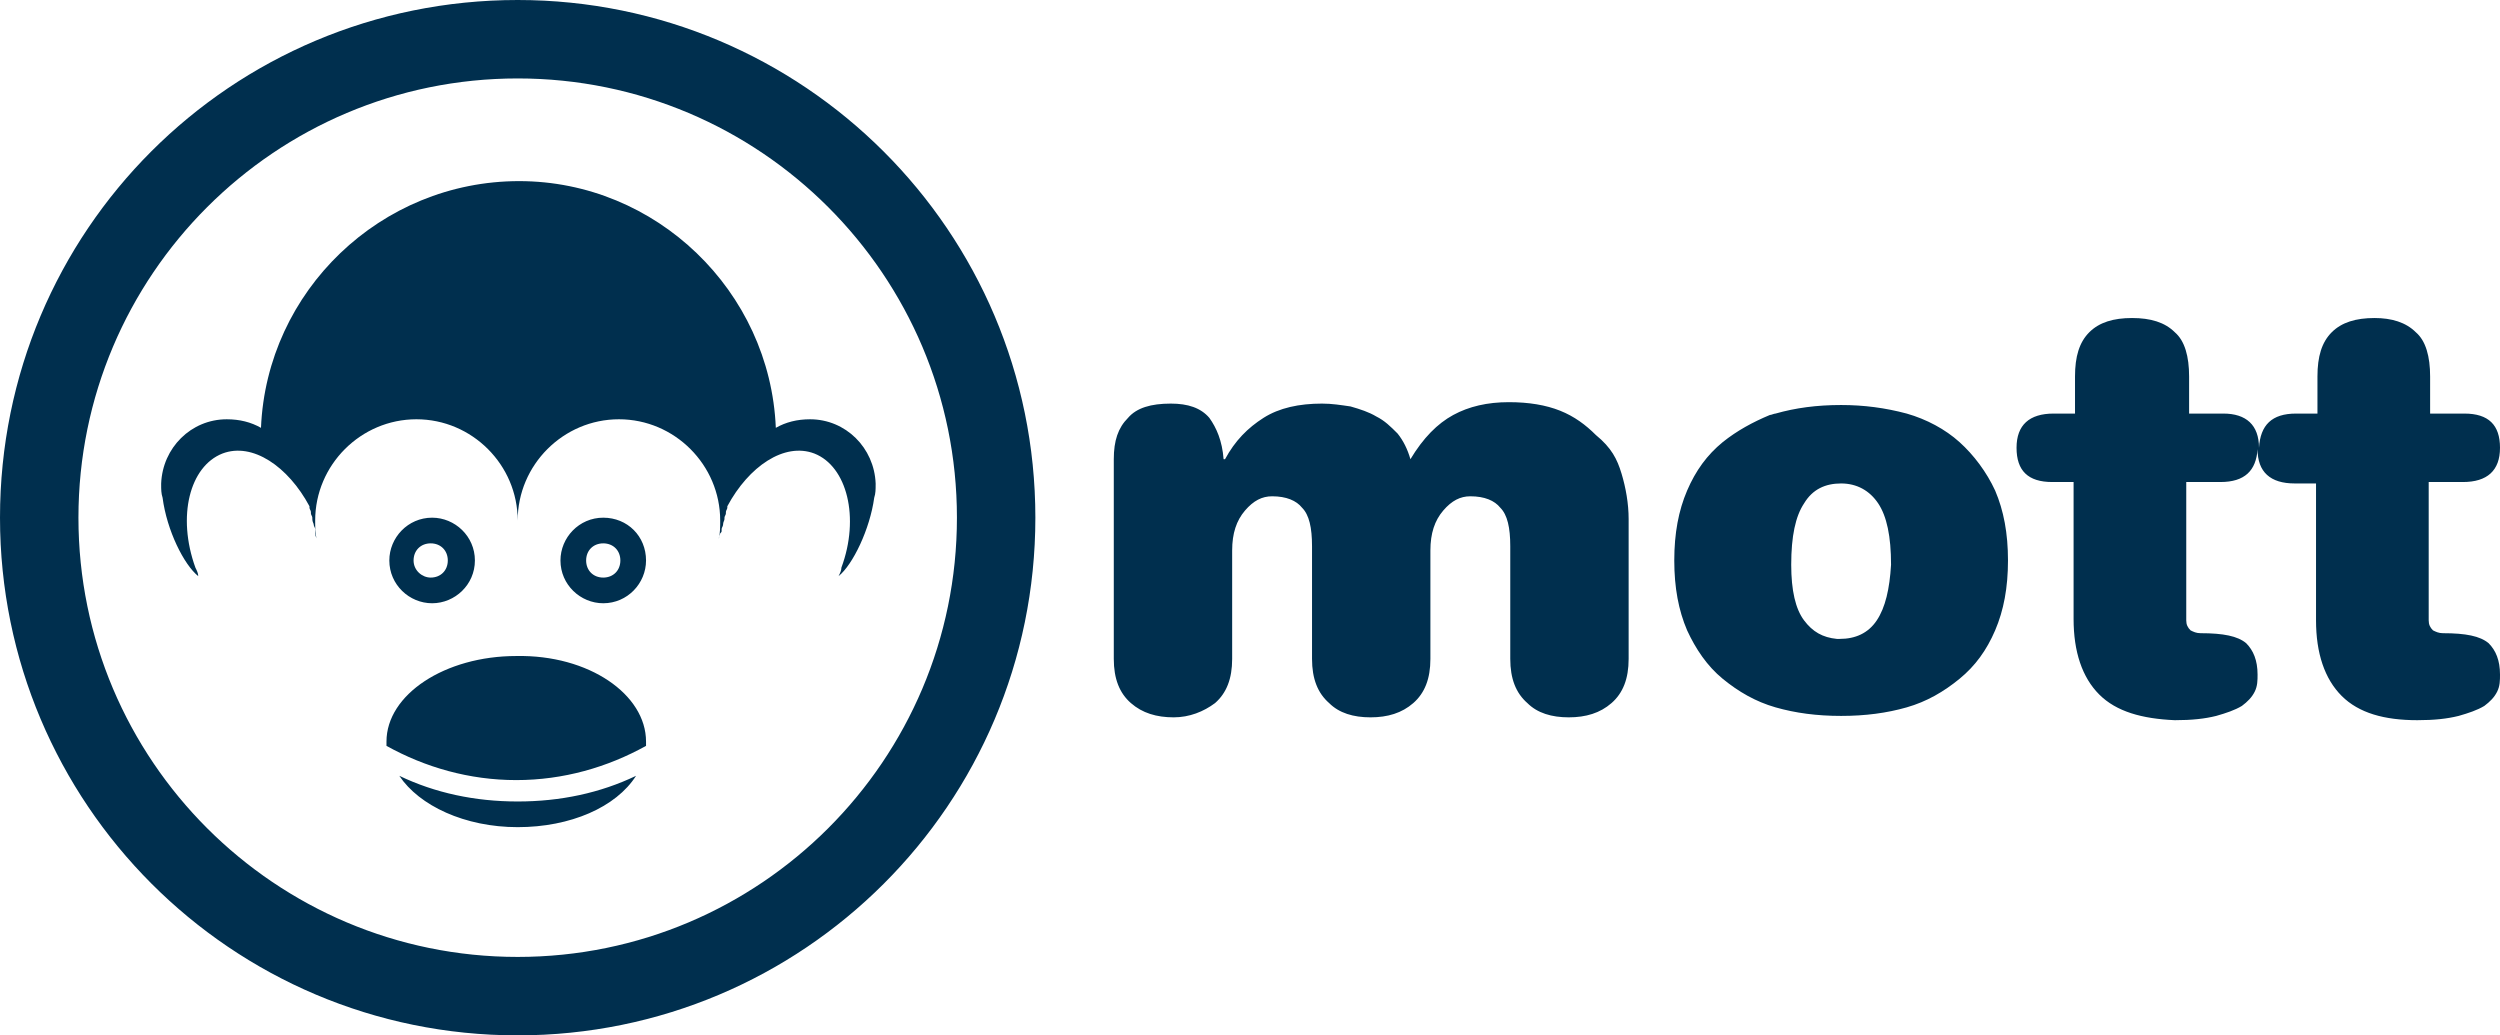<?xml version="1.0" encoding="UTF-8" standalone="no"?>
<!-- Generator: Adobe Illustrator 18.0.0, SVG Export Plug-In . SVG Version: 6.00 Build 0)  -->
<!DOCTYPE svg  PUBLIC '-//W3C//DTD SVG 1.1//EN'  'http://www.w3.org/Graphics/SVG/1.1/DTD/svg11.dtd'>
<svg id="Modo_de_aislamiento" xmlns="http://www.w3.org/2000/svg" xml:space="preserve" viewBox="0 0 175.3 72.6" version="1.1" y="0px" x="0px" xmlns:xlink="http://www.w3.org/1999/xlink" enable-background="new 0 0 175.3 72.6">
<g fill="#002F4E">
	<path d="m36.3 0c-20.1 0-36.3 16.2-36.3 36.3 0 20 16.2 36.3 36.3 36.3 20 0 36.3-16.2 36.3-36.3s-16.3-36.3-36.3-36.3zm0 67.1c-17 0-30.8-13.8-30.8-30.8s13.8-30.8 30.8-30.8 30.8 13.8 30.8 30.8-13.8 30.8-30.8 30.8zm9-15.1v0.3c-2.7 1.5-5.8 2.4-9.1 2.4s-6.4-0.9-9.1-2.4v-0.3c0-3.3 4.1-6 9.1-6 5.1-0.1 9.1 2.7 9.1 6zm-9 4.2c3 0 5.8-0.6 8.3-1.8-1.4 2.2-4.6 3.6-8.3 3.6s-6.9-1.5-8.3-3.6c2.5 1.2 5.3 1.8 8.3 1.8zm-3-16.9c0-1.7-1.4-3-3-3-1.7 0-3 1.4-3 3 0 1.7 1.4 3 3 3s3-1.3 3-3zm-4.3 0c0-0.7 0.5-1.2 1.2-1.2s1.2 0.5 1.2 1.2-0.5 1.2-1.2 1.2c-0.6 0-1.2-0.5-1.2-1.2zm13.3-3c-1.7 0-3 1.4-3 3 0 1.7 1.4 3 3 3 1.7 0 3-1.4 3-3 0-1.7-1.3-3-3-3zm0 4.2c-0.7 0-1.2-0.5-1.2-1.2s0.5-1.2 1.2-1.2 1.2 0.5 1.2 1.2-0.5 1.2-1.2 1.2zm19.1-6.5c0 0.3 0 0.6-0.1 0.9-0.3 2.2-1.5 4.7-2.5 5.5 0.1-0.2 0.2-0.4 0.2-0.6 1.3-3.5 0.4-7.1-1.9-8-2.1-0.8-4.6 0.9-6.1 3.7v0.1c0 0.1-0.1 0.2-0.1 0.3v0.1c0 0.1-0.1 0.2-0.1 0.3v0.1c0 0.1-0.1 0.2-0.1 0.4 0 0.1-0.1 0.2-0.1 0.3v0.1c0 0.1 0 0.1-0.1 0.2 0 0.1-0.1 0.2-0.1 0.4 0.1-0.4 0.1-0.9 0.1-1.3 0-3.9-3.2-7.1-7.1-7.1s-7.1 3.2-7.1 7.1v0c0-3.9-3.2-7.1-7.1-7.1s-7.1 3.2-7.1 7.1c0 0.4 0 0.9 0.1 1.3 0-0.1-0.1-0.2-0.1-0.4v-0.2-0.1c0-0.1-0.1-0.2-0.1-0.3s-0.1-0.2-0.1-0.4v-0.1c0-0.1-0.1-0.2-0.1-0.3v-0.1c0-0.1-0.1-0.2-0.1-0.3v-0.1c-1.5-2.8-4-4.5-6.1-3.7-2.3 0.9-3.2 4.4-1.9 8 0.1 0.2 0.2 0.4 0.2 0.6-1-0.8-2.2-3.2-2.5-5.5-0.1-0.3-0.1-0.6-0.1-0.9v-0.1c0.1-2.5 2.1-4.5 4.6-4.5 0.9 0 1.7 0.2 2.4 0.6 0.4-9.6 8.4-17.3 18.1-17.3 9.6 0 17.6 7.7 18 17.3 0.7-0.4 1.5-0.6 2.4-0.6 2.5 0 4.5 2 4.6 4.5v0.1z"/>
	<path d="m113.7 33.2c0.3 1 0.5 2.1 0.5 3.2v9.8c0 1.4-0.4 2.4-1.2 3.1s-1.8 1-3 1-2.2-0.3-2.9-1c-0.8-0.7-1.2-1.7-1.2-3.1v-7.9c0-1.3-0.2-2.2-0.7-2.7-0.4-0.5-1.1-0.8-2.1-0.8-0.7 0-1.3 0.3-1.9 1s-0.9 1.6-0.9 2.8v7.6c0 1.4-0.4 2.4-1.2 3.1s-1.8 1-3 1-2.2-0.3-2.9-1c-0.8-0.7-1.2-1.7-1.2-3.1v-7.9c0-1.3-0.2-2.2-0.7-2.7-0.4-0.5-1.1-0.8-2.1-0.8-0.7 0-1.3 0.3-1.9 1s-0.9 1.6-0.9 2.8v7.6c0 1.4-0.4 2.4-1.2 3.1-0.8 0.6-1.8 1-2.9 1-1.2 0-2.2-0.3-3-1s-1.2-1.7-1.2-3.1v-14c0-1.3 0.3-2.2 1-2.9 0.6-0.7 1.6-1 3-1 1.2 0 2.1 0.3 2.7 1 0.5 0.7 0.9 1.6 1 2.9h0.1c0.7-1.3 1.6-2.2 2.7-2.9s2.5-1 4.1-1c0.7 0 1.3 0.1 2 0.2 0.7 0.2 1.3 0.4 1.8 0.7 0.6 0.3 1 0.7 1.5 1.2 0.4 0.5 0.7 1.1 0.9 1.8 0.9-1.5 1.9-2.5 3-3.1s2.4-0.9 3.9-0.9c1.4 0 2.6 0.2 3.6 0.6s1.8 1 2.5 1.7c1.1 0.9 1.5 1.7 1.8 2.7zm26.2 1.2c0.6 1.4 0.9 3 0.9 4.9s-0.3 3.5-0.9 4.9-1.4 2.5-2.5 3.4-2.3 1.6-3.7 2-2.9 0.6-4.6 0.6-3.2-0.2-4.6-0.6-2.6-1.1-3.7-2-1.9-2.1-2.5-3.4c-0.6-1.4-0.9-3-0.9-4.9s0.3-3.5 0.9-4.9 1.4-2.5 2.5-3.4c1-0.8 2.1-1.4 3.3-1.9 0.1 0 0.3-0.1 0.4-0.1 1.4-0.4 2.9-0.6 4.6-0.6 1.6 0 3.1 0.2 4.6 0.6 1.4 0.4 2.7 1.1 3.7 2s1.9 2.1 2.5 3.4zm-7.3 5.2c0-2-0.3-3.4-0.9-4.3s-1.5-1.4-2.6-1.4-2 0.4-2.6 1.4c-0.6 0.9-0.9 2.3-0.9 4.3 0 1.8 0.3 3.1 0.9 3.9s1.3 1.2 2.3 1.3h0.2c1.1 0 2-0.4 2.6-1.3s0.9-2.2 1-3.9zm41.9 5.5c-0.6-0.5-1.6-0.7-3.2-0.7-0.3 0-0.5-0.1-0.7-0.2-0.2-0.2-0.3-0.4-0.3-0.7v-9.7h2.4c1.7 0 2.6-0.8 2.6-2.4s-0.8-2.4-2.5-2.4h-2.4v-2.6c0-1.4-0.3-2.5-1-3.1-0.7-0.7-1.7-1-2.9-1-1.3 0-2.3 0.3-3 1s-1 1.7-1 3.1v2.6h-1.5c-1.7 0-2.5 0.8-2.6 2.4 0-1.6-0.9-2.4-2.5-2.4h-2.4v-2.6c0-1.4-0.3-2.5-1-3.1-0.7-0.7-1.7-1-3-1s-2.3 0.3-3 1-1 1.7-1 3.1v2.6h-1.5c-1.7 0-2.6 0.8-2.6 2.4s0.8 2.4 2.5 2.4h1.5v9.6c0 2.3 0.6 4.1 1.8 5.3s3 1.7 5.3 1.8c1.2 0 2.1-0.1 2.9-0.3 0.7-0.2 1.3-0.4 1.8-0.7 0.4-0.3 0.7-0.6 0.9-1s0.2-0.8 0.2-1.2c0-1-0.3-1.7-0.8-2.2-0.6-0.5-1.6-0.7-3.2-0.7-0.3 0-0.5-0.1-0.7-0.2-0.2-0.2-0.3-0.4-0.3-0.7v-9.7h2.4c1.7 0 2.5-0.8 2.6-2.3 0 1.6 0.9 2.4 2.6 2.4h1.5v9.6c0 2.3 0.6 4.1 1.8 5.3s3 1.7 5.3 1.7c1.2 0 2.1-0.1 2.9-0.3 0.7-0.2 1.3-0.4 1.8-0.7 0.4-0.3 0.7-0.6 0.9-1s0.2-0.8 0.2-1.2c0-1-0.3-1.7-0.8-2.2z"/>
</g>
</svg>
